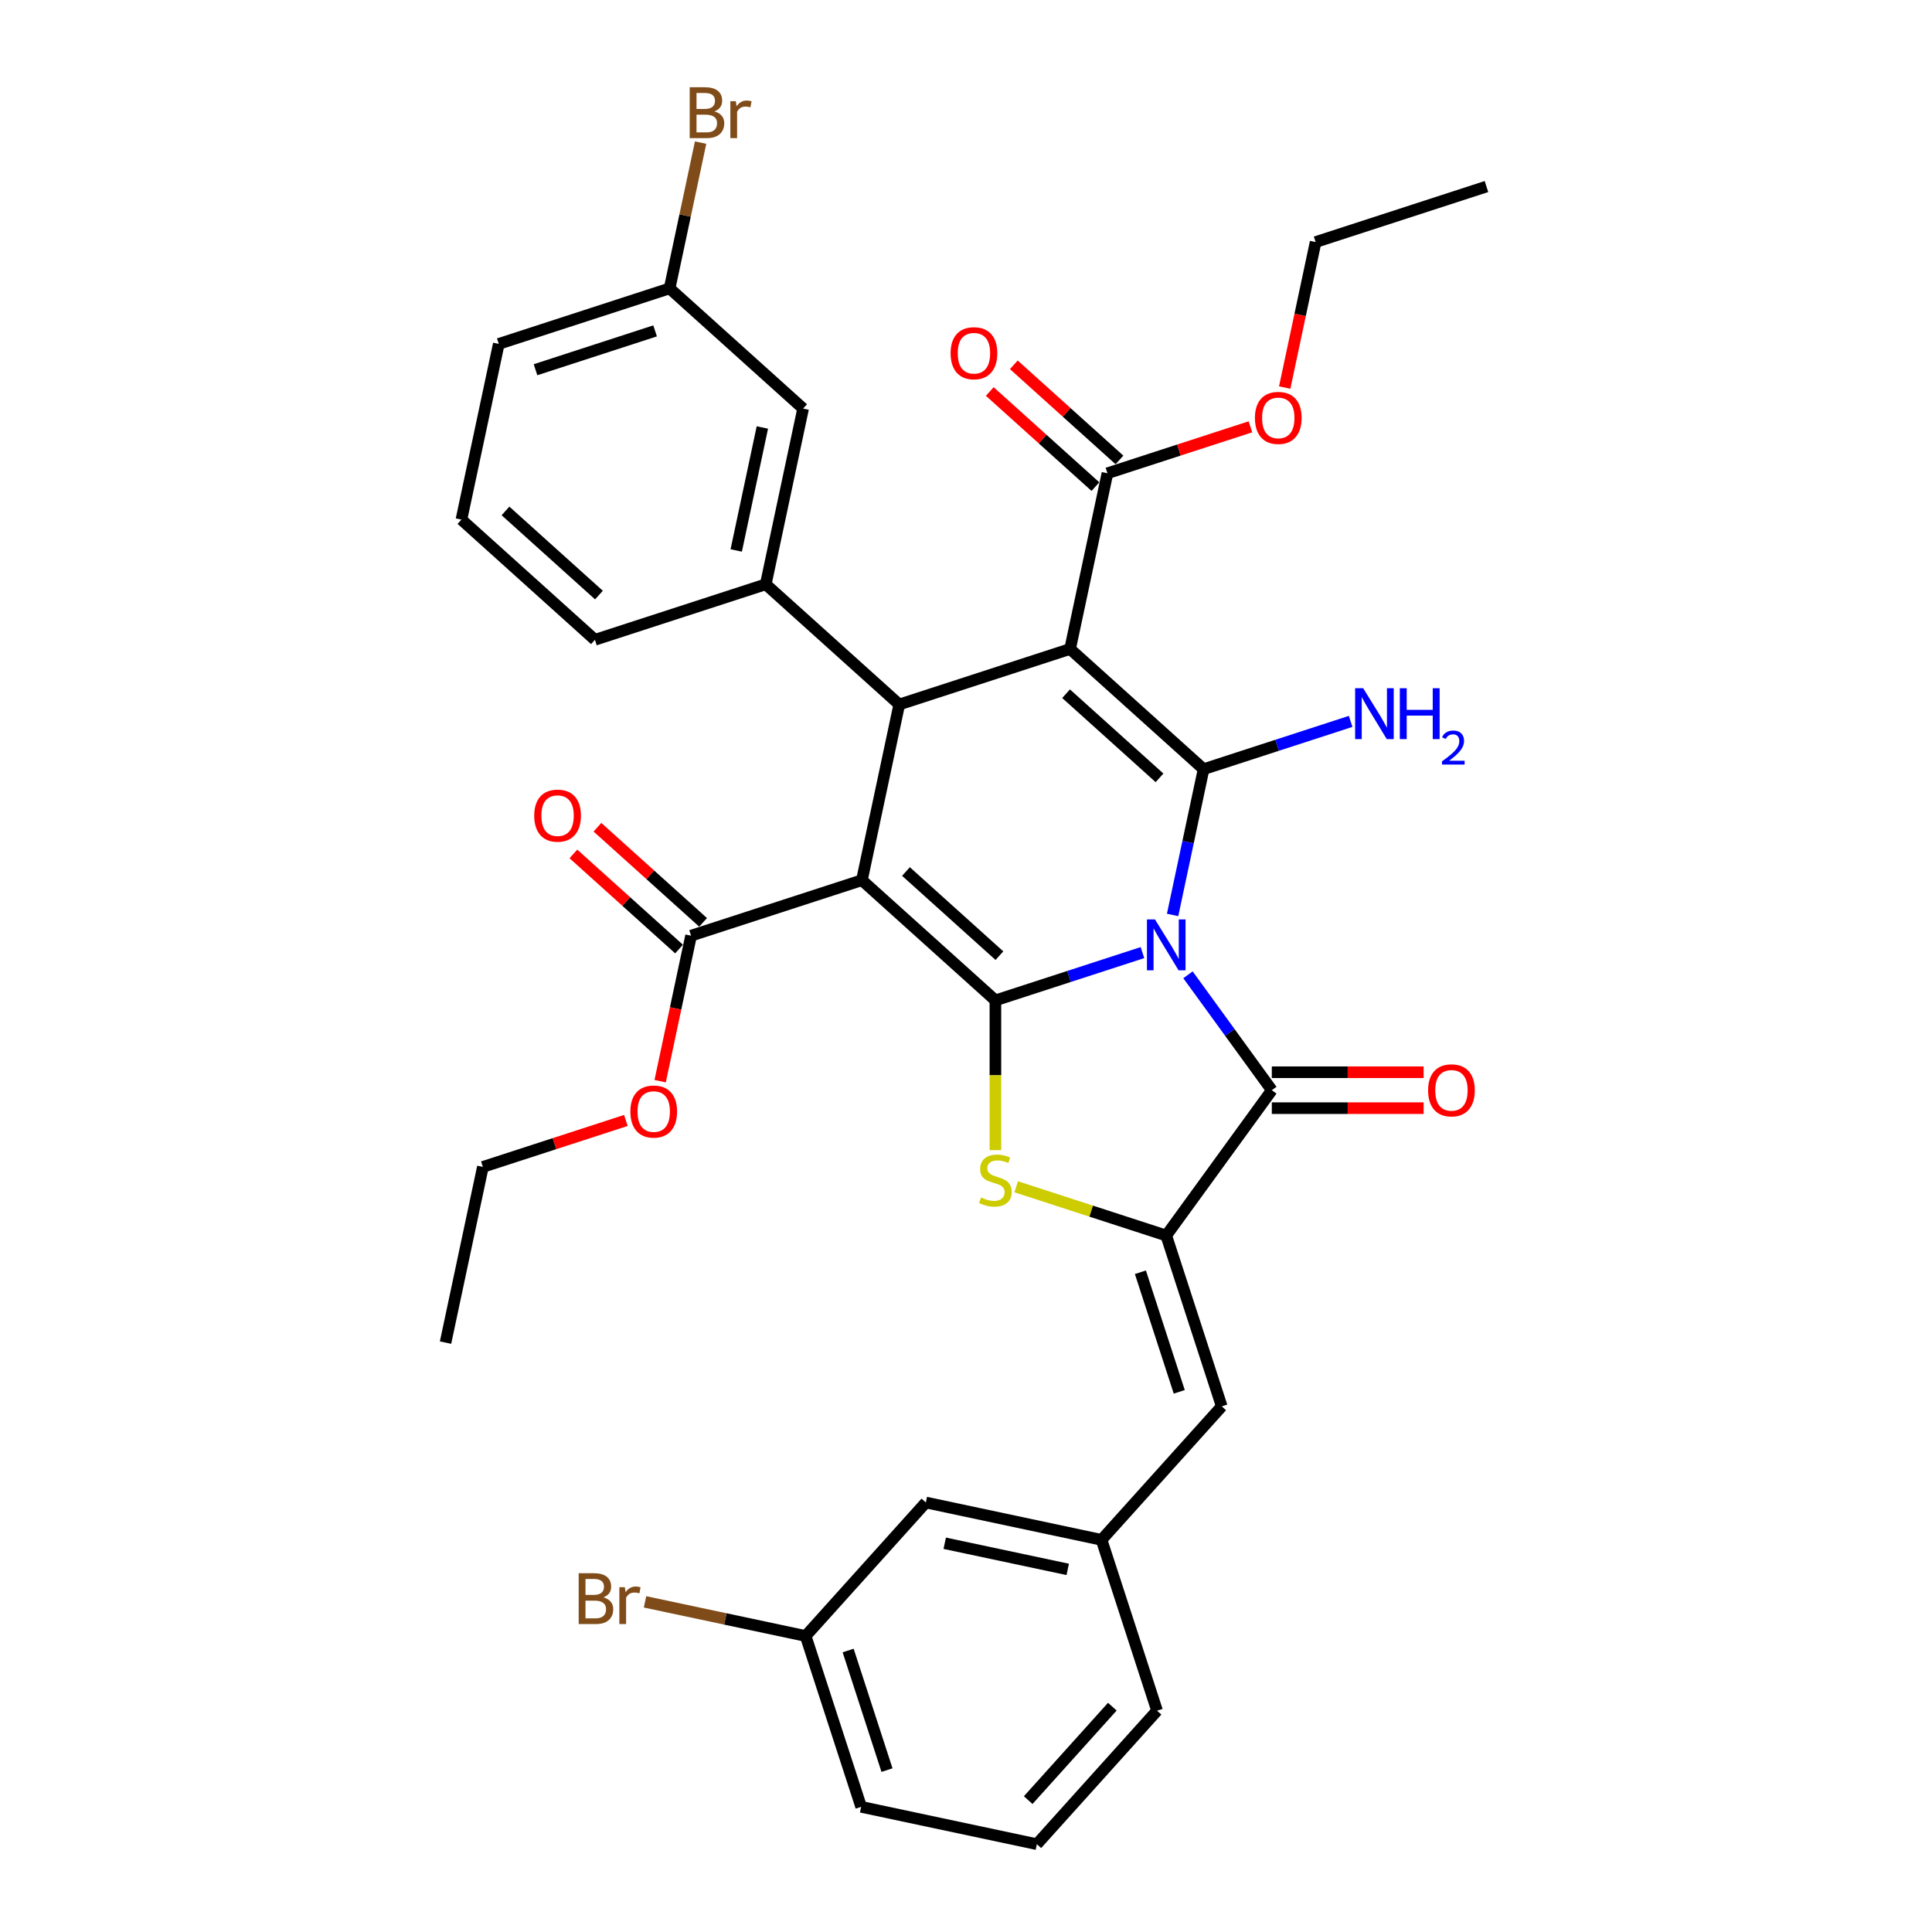 <?xml version='1.0' encoding='iso-8859-1'?>
<svg version='1.1' baseProfile='full'
              xmlns='http://www.w3.org/2000/svg'
                      xmlns:rdkit='http://www.rdkit.org/xml'
                      xmlns:xlink='http://www.w3.org/1999/xlink'
                  xml:space='preserve'
width='1000px' height='1000px' viewBox='0 0 1000 1000'>
<!-- END OF HEADER -->
<rect style='opacity:1.0;fill:#FFFFFF;stroke:none' width='1000' height='1000' x='0' y='0'> </rect>
<path class='bond-0' d='M 591.332,493.066 L 553.274,505.432' style='fill:none;fill-rule:evenodd;stroke:#0000FF;stroke-width:6px;stroke-linecap:butt;stroke-linejoin:miter;stroke-opacity:1' />
<path class='bond-0' d='M 553.274,505.432 L 515.217,517.797' style='fill:none;fill-rule:evenodd;stroke:#000000;stroke-width:6px;stroke-linecap:butt;stroke-linejoin:miter;stroke-opacity:1' />
<path class='bond-2' d='M 606.935,473.576 L 614.954,435.849' style='fill:none;fill-rule:evenodd;stroke:#0000FF;stroke-width:6px;stroke-linecap:butt;stroke-linejoin:miter;stroke-opacity:1' />
<path class='bond-2' d='M 614.954,435.849 L 622.973,398.122' style='fill:none;fill-rule:evenodd;stroke:#000000;stroke-width:6px;stroke-linecap:butt;stroke-linejoin:miter;stroke-opacity:1' />
<path class='bond-5' d='M 614.896,504.556 L 636.594,534.421' style='fill:none;fill-rule:evenodd;stroke:#0000FF;stroke-width:6px;stroke-linecap:butt;stroke-linejoin:miter;stroke-opacity:1' />
<path class='bond-5' d='M 636.594,534.421 L 658.292,564.286' style='fill:none;fill-rule:evenodd;stroke:#000000;stroke-width:6px;stroke-linecap:butt;stroke-linejoin:miter;stroke-opacity:1' />
<path class='bond-1' d='M 515.217,517.797 L 446.122,455.584' style='fill:none;fill-rule:evenodd;stroke:#000000;stroke-width:6px;stroke-linecap:butt;stroke-linejoin:miter;stroke-opacity:1' />
<path class='bond-1' d='M 517.295,494.647 L 468.929,451.097' style='fill:none;fill-rule:evenodd;stroke:#000000;stroke-width:6px;stroke-linecap:butt;stroke-linejoin:miter;stroke-opacity:1' />
<path class='bond-6' d='M 515.217,517.797 L 515.217,556.559' style='fill:none;fill-rule:evenodd;stroke:#000000;stroke-width:6px;stroke-linecap:butt;stroke-linejoin:miter;stroke-opacity:1' />
<path class='bond-6' d='M 515.217,556.559 L 515.217,595.321' style='fill:none;fill-rule:evenodd;stroke:#CCCC00;stroke-width:6px;stroke-linecap:butt;stroke-linejoin:miter;stroke-opacity:1' />
<path class='bond-8' d='M 446.122,455.584 L 357.696,484.315' style='fill:none;fill-rule:evenodd;stroke:#000000;stroke-width:6px;stroke-linecap:butt;stroke-linejoin:miter;stroke-opacity:1' />
<path class='bond-36' d='M 446.122,455.584 L 465.453,364.64' style='fill:none;fill-rule:evenodd;stroke:#000000;stroke-width:6px;stroke-linecap:butt;stroke-linejoin:miter;stroke-opacity:1' />
<path class='bond-3' d='M 622.973,398.122 L 553.878,335.909' style='fill:none;fill-rule:evenodd;stroke:#000000;stroke-width:6px;stroke-linecap:butt;stroke-linejoin:miter;stroke-opacity:1' />
<path class='bond-3' d='M 600.166,402.609 L 551.8,359.06' style='fill:none;fill-rule:evenodd;stroke:#000000;stroke-width:6px;stroke-linecap:butt;stroke-linejoin:miter;stroke-opacity:1' />
<path class='bond-13' d='M 622.973,398.122 L 661.031,385.756' style='fill:none;fill-rule:evenodd;stroke:#000000;stroke-width:6px;stroke-linecap:butt;stroke-linejoin:miter;stroke-opacity:1' />
<path class='bond-13' d='M 661.031,385.756 L 699.088,373.39' style='fill:none;fill-rule:evenodd;stroke:#0000FF;stroke-width:6px;stroke-linecap:butt;stroke-linejoin:miter;stroke-opacity:1' />
<path class='bond-4' d='M 553.878,335.909 L 465.453,364.64' style='fill:none;fill-rule:evenodd;stroke:#000000;stroke-width:6px;stroke-linecap:butt;stroke-linejoin:miter;stroke-opacity:1' />
<path class='bond-9' d='M 553.878,335.909 L 573.209,244.964' style='fill:none;fill-rule:evenodd;stroke:#000000;stroke-width:6px;stroke-linecap:butt;stroke-linejoin:miter;stroke-opacity:1' />
<path class='bond-10' d='M 465.453,364.64 L 396.358,302.427' style='fill:none;fill-rule:evenodd;stroke:#000000;stroke-width:6px;stroke-linecap:butt;stroke-linejoin:miter;stroke-opacity:1' />
<path class='bond-7' d='M 658.292,564.286 L 603.642,639.505' style='fill:none;fill-rule:evenodd;stroke:#000000;stroke-width:6px;stroke-linecap:butt;stroke-linejoin:miter;stroke-opacity:1' />
<path class='bond-12' d='M 658.292,573.583 L 697.575,573.583' style='fill:none;fill-rule:evenodd;stroke:#000000;stroke-width:6px;stroke-linecap:butt;stroke-linejoin:miter;stroke-opacity:1' />
<path class='bond-12' d='M 697.575,573.583 L 736.857,573.583' style='fill:none;fill-rule:evenodd;stroke:#FF0000;stroke-width:6px;stroke-linecap:butt;stroke-linejoin:miter;stroke-opacity:1' />
<path class='bond-12' d='M 658.292,554.988 L 697.575,554.988' style='fill:none;fill-rule:evenodd;stroke:#000000;stroke-width:6px;stroke-linecap:butt;stroke-linejoin:miter;stroke-opacity:1' />
<path class='bond-12' d='M 697.575,554.988 L 736.857,554.988' style='fill:none;fill-rule:evenodd;stroke:#FF0000;stroke-width:6px;stroke-linecap:butt;stroke-linejoin:miter;stroke-opacity:1' />
<path class='bond-35' d='M 525.983,614.272 L 564.813,626.888' style='fill:none;fill-rule:evenodd;stroke:#CCCC00;stroke-width:6px;stroke-linecap:butt;stroke-linejoin:miter;stroke-opacity:1' />
<path class='bond-35' d='M 564.813,626.888 L 603.642,639.505' style='fill:none;fill-rule:evenodd;stroke:#000000;stroke-width:6px;stroke-linecap:butt;stroke-linejoin:miter;stroke-opacity:1' />
<path class='bond-11' d='M 603.642,639.505 L 632.373,727.93' style='fill:none;fill-rule:evenodd;stroke:#000000;stroke-width:6px;stroke-linecap:butt;stroke-linejoin:miter;stroke-opacity:1' />
<path class='bond-11' d='M 590.267,658.515 L 610.379,720.413' style='fill:none;fill-rule:evenodd;stroke:#000000;stroke-width:6px;stroke-linecap:butt;stroke-linejoin:miter;stroke-opacity:1' />
<path class='bond-17' d='M 363.918,477.406 L 336.576,452.787' style='fill:none;fill-rule:evenodd;stroke:#000000;stroke-width:6px;stroke-linecap:butt;stroke-linejoin:miter;stroke-opacity:1' />
<path class='bond-17' d='M 336.576,452.787 L 309.234,428.169' style='fill:none;fill-rule:evenodd;stroke:#FF0000;stroke-width:6px;stroke-linecap:butt;stroke-linejoin:miter;stroke-opacity:1' />
<path class='bond-17' d='M 351.475,491.225 L 324.133,466.606' style='fill:none;fill-rule:evenodd;stroke:#000000;stroke-width:6px;stroke-linecap:butt;stroke-linejoin:miter;stroke-opacity:1' />
<path class='bond-17' d='M 324.133,466.606 L 296.791,441.988' style='fill:none;fill-rule:evenodd;stroke:#FF0000;stroke-width:6px;stroke-linecap:butt;stroke-linejoin:miter;stroke-opacity:1' />
<path class='bond-20' d='M 357.696,484.315 L 349.693,521.968' style='fill:none;fill-rule:evenodd;stroke:#000000;stroke-width:6px;stroke-linecap:butt;stroke-linejoin:miter;stroke-opacity:1' />
<path class='bond-20' d='M 349.693,521.968 L 341.689,559.621' style='fill:none;fill-rule:evenodd;stroke:#FF0000;stroke-width:6px;stroke-linecap:butt;stroke-linejoin:miter;stroke-opacity:1' />
<path class='bond-16' d='M 579.43,238.055 L 552.089,213.436' style='fill:none;fill-rule:evenodd;stroke:#000000;stroke-width:6px;stroke-linecap:butt;stroke-linejoin:miter;stroke-opacity:1' />
<path class='bond-16' d='M 552.089,213.436 L 524.747,188.818' style='fill:none;fill-rule:evenodd;stroke:#FF0000;stroke-width:6px;stroke-linecap:butt;stroke-linejoin:miter;stroke-opacity:1' />
<path class='bond-16' d='M 566.988,251.874 L 539.646,227.255' style='fill:none;fill-rule:evenodd;stroke:#000000;stroke-width:6px;stroke-linecap:butt;stroke-linejoin:miter;stroke-opacity:1' />
<path class='bond-16' d='M 539.646,227.255 L 512.304,202.637' style='fill:none;fill-rule:evenodd;stroke:#FF0000;stroke-width:6px;stroke-linecap:butt;stroke-linejoin:miter;stroke-opacity:1' />
<path class='bond-21' d='M 573.209,244.964 L 610.216,232.94' style='fill:none;fill-rule:evenodd;stroke:#000000;stroke-width:6px;stroke-linecap:butt;stroke-linejoin:miter;stroke-opacity:1' />
<path class='bond-21' d='M 610.216,232.94 L 647.223,220.916' style='fill:none;fill-rule:evenodd;stroke:#FF0000;stroke-width:6px;stroke-linecap:butt;stroke-linejoin:miter;stroke-opacity:1' />
<path class='bond-14' d='M 396.358,302.427 L 415.689,211.482' style='fill:none;fill-rule:evenodd;stroke:#000000;stroke-width:6px;stroke-linecap:butt;stroke-linejoin:miter;stroke-opacity:1' />
<path class='bond-14' d='M 381.069,284.919 L 394.6,221.258' style='fill:none;fill-rule:evenodd;stroke:#000000;stroke-width:6px;stroke-linecap:butt;stroke-linejoin:miter;stroke-opacity:1' />
<path class='bond-24' d='M 396.358,302.427 L 307.932,331.158' style='fill:none;fill-rule:evenodd;stroke:#000000;stroke-width:6px;stroke-linecap:butt;stroke-linejoin:miter;stroke-opacity:1' />
<path class='bond-15' d='M 632.373,727.93 L 570.16,797.025' style='fill:none;fill-rule:evenodd;stroke:#000000;stroke-width:6px;stroke-linecap:butt;stroke-linejoin:miter;stroke-opacity:1' />
<path class='bond-19' d='M 415.689,211.482 L 346.594,149.269' style='fill:none;fill-rule:evenodd;stroke:#000000;stroke-width:6px;stroke-linecap:butt;stroke-linejoin:miter;stroke-opacity:1' />
<path class='bond-18' d='M 570.16,797.025 L 479.216,777.694' style='fill:none;fill-rule:evenodd;stroke:#000000;stroke-width:6px;stroke-linecap:butt;stroke-linejoin:miter;stroke-opacity:1' />
<path class='bond-18' d='M 552.652,812.314 L 488.991,798.783' style='fill:none;fill-rule:evenodd;stroke:#000000;stroke-width:6px;stroke-linecap:butt;stroke-linejoin:miter;stroke-opacity:1' />
<path class='bond-28' d='M 570.16,797.025 L 598.891,885.451' style='fill:none;fill-rule:evenodd;stroke:#000000;stroke-width:6px;stroke-linecap:butt;stroke-linejoin:miter;stroke-opacity:1' />
<path class='bond-22' d='M 479.216,777.694 L 417.003,846.789' style='fill:none;fill-rule:evenodd;stroke:#000000;stroke-width:6px;stroke-linecap:butt;stroke-linejoin:miter;stroke-opacity:1' />
<path class='bond-23' d='M 346.594,149.269 L 354.613,111.542' style='fill:none;fill-rule:evenodd;stroke:#000000;stroke-width:6px;stroke-linecap:butt;stroke-linejoin:miter;stroke-opacity:1' />
<path class='bond-23' d='M 354.613,111.542 L 362.632,73.815' style='fill:none;fill-rule:evenodd;stroke:#7F4C19;stroke-width:6px;stroke-linecap:butt;stroke-linejoin:miter;stroke-opacity:1' />
<path class='bond-38' d='M 346.594,149.269 L 258.168,178' style='fill:none;fill-rule:evenodd;stroke:#000000;stroke-width:6px;stroke-linecap:butt;stroke-linejoin:miter;stroke-opacity:1' />
<path class='bond-38' d='M 339.076,171.264 L 277.178,191.376' style='fill:none;fill-rule:evenodd;stroke:#000000;stroke-width:6px;stroke-linecap:butt;stroke-linejoin:miter;stroke-opacity:1' />
<path class='bond-31' d='M 323.954,579.942 L 286.947,591.967' style='fill:none;fill-rule:evenodd;stroke:#FF0000;stroke-width:6px;stroke-linecap:butt;stroke-linejoin:miter;stroke-opacity:1' />
<path class='bond-31' d='M 286.947,591.967 L 249.94,603.991' style='fill:none;fill-rule:evenodd;stroke:#000000;stroke-width:6px;stroke-linecap:butt;stroke-linejoin:miter;stroke-opacity:1' />
<path class='bond-32' d='M 664.959,200.594 L 672.962,162.942' style='fill:none;fill-rule:evenodd;stroke:#FF0000;stroke-width:6px;stroke-linecap:butt;stroke-linejoin:miter;stroke-opacity:1' />
<path class='bond-32' d='M 672.962,162.942 L 680.965,125.289' style='fill:none;fill-rule:evenodd;stroke:#000000;stroke-width:6px;stroke-linecap:butt;stroke-linejoin:miter;stroke-opacity:1' />
<path class='bond-25' d='M 417.003,846.789 L 375.435,837.954' style='fill:none;fill-rule:evenodd;stroke:#000000;stroke-width:6px;stroke-linecap:butt;stroke-linejoin:miter;stroke-opacity:1' />
<path class='bond-25' d='M 375.435,837.954 L 333.868,829.118' style='fill:none;fill-rule:evenodd;stroke:#7F4C19;stroke-width:6px;stroke-linecap:butt;stroke-linejoin:miter;stroke-opacity:1' />
<path class='bond-37' d='M 417.003,846.789 L 445.734,935.215' style='fill:none;fill-rule:evenodd;stroke:#000000;stroke-width:6px;stroke-linecap:butt;stroke-linejoin:miter;stroke-opacity:1' />
<path class='bond-37' d='M 438.997,854.307 L 459.109,916.205' style='fill:none;fill-rule:evenodd;stroke:#000000;stroke-width:6px;stroke-linecap:butt;stroke-linejoin:miter;stroke-opacity:1' />
<path class='bond-26' d='M 307.932,331.158 L 238.838,268.945' style='fill:none;fill-rule:evenodd;stroke:#000000;stroke-width:6px;stroke-linecap:butt;stroke-linejoin:miter;stroke-opacity:1' />
<path class='bond-26' d='M 310.011,308.007 L 261.644,264.458' style='fill:none;fill-rule:evenodd;stroke:#000000;stroke-width:6px;stroke-linecap:butt;stroke-linejoin:miter;stroke-opacity:1' />
<path class='bond-29' d='M 238.838,268.945 L 258.168,178' style='fill:none;fill-rule:evenodd;stroke:#000000;stroke-width:6px;stroke-linecap:butt;stroke-linejoin:miter;stroke-opacity:1' />
<path class='bond-27' d='M 536.678,954.545 L 598.891,885.451' style='fill:none;fill-rule:evenodd;stroke:#000000;stroke-width:6px;stroke-linecap:butt;stroke-linejoin:miter;stroke-opacity:1' />
<path class='bond-27' d='M 532.191,931.739 L 575.74,883.372' style='fill:none;fill-rule:evenodd;stroke:#000000;stroke-width:6px;stroke-linecap:butt;stroke-linejoin:miter;stroke-opacity:1' />
<path class='bond-30' d='M 536.678,954.545 L 445.734,935.215' style='fill:none;fill-rule:evenodd;stroke:#000000;stroke-width:6px;stroke-linecap:butt;stroke-linejoin:miter;stroke-opacity:1' />
<path class='bond-33' d='M 249.94,603.991 L 230.609,694.935' style='fill:none;fill-rule:evenodd;stroke:#000000;stroke-width:6px;stroke-linecap:butt;stroke-linejoin:miter;stroke-opacity:1' />
<path class='bond-34' d='M 680.965,125.289 L 769.391,96.558' style='fill:none;fill-rule:evenodd;stroke:#000000;stroke-width:6px;stroke-linecap:butt;stroke-linejoin:miter;stroke-opacity:1' />
<path  class='atom-0' d='M 597.822 475.901
L 606.45 489.847
Q 607.305 491.223, 608.681 493.715
Q 610.057 496.207, 610.132 496.356
L 610.132 475.901
L 613.628 475.901
L 613.628 502.232
L 610.02 502.232
L 600.76 486.984
Q 599.681 485.198, 598.528 483.153
Q 597.413 481.108, 597.078 480.475
L 597.078 502.232
L 593.656 502.232
L 593.656 475.901
L 597.822 475.901
' fill='#0000FF'/>
<path  class='atom-7' d='M 507.778 619.811
Q 508.076 619.922, 509.303 620.443
Q 510.531 620.964, 511.869 621.299
Q 513.245 621.596, 514.584 621.596
Q 517.076 621.596, 518.526 620.406
Q 519.977 619.179, 519.977 617.059
Q 519.977 615.608, 519.233 614.716
Q 518.526 613.823, 517.411 613.34
Q 516.295 612.856, 514.436 612.298
Q 512.093 611.592, 510.679 610.922
Q 509.303 610.253, 508.299 608.84
Q 507.332 607.426, 507.332 605.046
Q 507.332 601.736, 509.564 599.691
Q 511.832 597.645, 516.295 597.645
Q 519.345 597.645, 522.803 599.096
L 521.948 601.959
Q 518.787 600.658, 516.407 600.658
Q 513.84 600.658, 512.427 601.736
Q 511.014 602.778, 511.051 604.6
Q 511.051 606.013, 511.758 606.869
Q 512.502 607.724, 513.543 608.207
Q 514.621 608.691, 516.407 609.249
Q 518.787 609.993, 520.2 610.736
Q 521.613 611.48, 522.617 613.005
Q 523.659 614.493, 523.659 617.059
Q 523.659 620.703, 521.204 622.675
Q 518.787 624.608, 514.733 624.608
Q 512.39 624.608, 510.605 624.088
Q 508.857 623.604, 506.774 622.749
L 507.778 619.811
' fill='#CCCC00'/>
<path  class='atom-13' d='M 739.181 564.36
Q 739.181 558.038, 742.305 554.504
Q 745.429 550.971, 751.268 550.971
Q 757.107 550.971, 760.231 554.504
Q 763.355 558.038, 763.355 564.36
Q 763.355 570.757, 760.194 574.401
Q 757.033 578.009, 751.268 578.009
Q 745.467 578.009, 742.305 574.401
Q 739.181 570.794, 739.181 564.36
M 751.268 575.034
Q 755.285 575.034, 757.442 572.356
Q 759.636 569.641, 759.636 564.36
Q 759.636 559.19, 757.442 556.587
Q 755.285 553.947, 751.268 553.947
Q 747.252 553.947, 745.057 556.55
Q 742.9 559.153, 742.9 564.36
Q 742.9 569.678, 745.057 572.356
Q 747.252 575.034, 751.268 575.034
' fill='#FF0000'/>
<path  class='atom-14' d='M 705.578 356.225
L 714.206 370.172
Q 715.062 371.548, 716.438 374.039
Q 717.814 376.531, 717.888 376.68
L 717.888 356.225
L 721.384 356.225
L 721.384 382.556
L 717.777 382.556
L 708.516 367.308
Q 707.438 365.523, 706.285 363.477
Q 705.169 361.432, 704.834 360.8
L 704.834 382.556
L 701.413 382.556
L 701.413 356.225
L 705.578 356.225
' fill='#0000FF'/>
<path  class='atom-14' d='M 724.545 356.225
L 728.116 356.225
L 728.116 367.42
L 741.579 367.42
L 741.579 356.225
L 745.149 356.225
L 745.149 382.556
L 741.579 382.556
L 741.579 370.395
L 728.116 370.395
L 728.116 382.556
L 724.545 382.556
L 724.545 356.225
' fill='#0000FF'/>
<path  class='atom-14' d='M 746.425 381.632
Q 747.063 379.988, 748.585 379.08
Q 750.107 378.147, 752.218 378.147
Q 754.844 378.147, 756.317 379.57
Q 757.79 380.994, 757.79 383.522
Q 757.79 386.1, 755.875 388.505
Q 753.985 390.911, 750.058 393.758
L 758.084 393.758
L 758.084 395.722
L 746.376 395.722
L 746.376 394.077
Q 749.616 391.77, 751.531 390.051
Q 753.47 388.333, 754.403 386.787
Q 755.335 385.24, 755.335 383.645
Q 755.335 381.976, 754.501 381.043
Q 753.666 380.11, 752.218 380.11
Q 750.819 380.11, 749.886 380.675
Q 748.953 381.24, 748.291 382.491
L 746.425 381.632
' fill='#0000FF'/>
<path  class='atom-17' d='M 492.027 182.825
Q 492.027 176.503, 495.151 172.97
Q 498.275 169.437, 504.114 169.437
Q 509.953 169.437, 513.077 172.97
Q 516.201 176.503, 516.201 182.825
Q 516.201 189.222, 513.04 192.867
Q 509.879 196.474, 504.114 196.474
Q 498.313 196.474, 495.151 192.867
Q 492.027 189.259, 492.027 182.825
M 504.114 193.499
Q 508.131 193.499, 510.288 190.821
Q 512.482 188.107, 512.482 182.825
Q 512.482 177.656, 510.288 175.053
Q 508.131 172.412, 504.114 172.412
Q 500.098 172.412, 497.903 175.015
Q 495.746 177.619, 495.746 182.825
Q 495.746 188.144, 497.903 190.821
Q 500.098 193.499, 504.114 193.499
' fill='#FF0000'/>
<path  class='atom-18' d='M 276.515 422.177
Q 276.515 415.854, 279.639 412.321
Q 282.763 408.788, 288.601 408.788
Q 294.44 408.788, 297.564 412.321
Q 300.688 415.854, 300.688 422.177
Q 300.688 428.573, 297.527 432.218
Q 294.366 435.826, 288.601 435.826
Q 282.8 435.826, 279.639 432.218
Q 276.515 428.611, 276.515 422.177
M 288.601 432.85
Q 292.618 432.85, 294.775 430.173
Q 296.969 427.458, 296.969 422.177
Q 296.969 417.007, 294.775 414.404
Q 292.618 411.763, 288.601 411.763
Q 284.585 411.763, 282.391 414.367
Q 280.234 416.97, 280.234 422.177
Q 280.234 427.495, 282.391 430.173
Q 284.585 432.85, 288.601 432.85
' fill='#FF0000'/>
<path  class='atom-21' d='M 326.279 575.334
Q 326.279 569.012, 329.403 565.479
Q 332.527 561.946, 338.365 561.946
Q 344.204 561.946, 347.328 565.479
Q 350.452 569.012, 350.452 575.334
Q 350.452 581.731, 347.291 585.376
Q 344.13 588.983, 338.365 588.983
Q 332.564 588.983, 329.403 585.376
Q 326.279 581.768, 326.279 575.334
M 338.365 586.008
Q 342.382 586.008, 344.539 583.33
Q 346.733 580.615, 346.733 575.334
Q 346.733 570.165, 344.539 567.561
Q 342.382 564.921, 338.365 564.921
Q 334.349 564.921, 332.155 567.524
Q 329.998 570.128, 329.998 575.334
Q 329.998 580.653, 332.155 583.33
Q 334.349 586.008, 338.365 586.008
' fill='#FF0000'/>
<path  class='atom-22' d='M 649.548 216.307
Q 649.548 209.985, 652.672 206.452
Q 655.796 202.919, 661.635 202.919
Q 667.473 202.919, 670.597 206.452
Q 673.721 209.985, 673.721 216.307
Q 673.721 222.704, 670.56 226.349
Q 667.399 229.956, 661.635 229.956
Q 655.833 229.956, 652.672 226.349
Q 649.548 222.741, 649.548 216.307
M 661.635 226.981
Q 665.651 226.981, 667.808 224.303
Q 670.002 221.589, 670.002 216.307
Q 670.002 211.138, 667.808 208.535
Q 665.651 205.894, 661.635 205.894
Q 657.618 205.894, 655.424 208.497
Q 653.267 211.101, 653.267 216.307
Q 653.267 221.626, 655.424 224.303
Q 657.618 226.981, 661.635 226.981
' fill='#FF0000'/>
<path  class='atom-24' d='M 369.774 57.655
Q 372.303 58.362, 373.567 59.924
Q 374.869 61.449, 374.869 63.717
Q 374.869 67.362, 372.526 69.445
Q 370.22 71.49, 365.832 71.49
L 356.98 71.49
L 356.98 45.159
L 364.753 45.159
Q 369.253 45.159, 371.522 46.982
Q 373.791 48.804, 373.791 52.151
Q 373.791 56.13, 369.774 57.655
M 360.514 48.135
L 360.514 56.391
L 364.753 56.391
Q 367.357 56.391, 368.695 55.349
Q 370.072 54.271, 370.072 52.151
Q 370.072 48.135, 364.753 48.135
L 360.514 48.135
M 365.832 68.515
Q 368.398 68.515, 369.774 67.288
Q 371.15 66.06, 371.15 63.717
Q 371.15 61.56, 369.625 60.482
Q 368.138 59.366, 365.274 59.366
L 360.514 59.366
L 360.514 68.515
L 365.832 68.515
' fill='#7F4C19'/>
<path  class='atom-24' d='M 380.857 52.374
L 381.266 55.015
Q 383.274 52.039, 386.547 52.039
Q 387.588 52.039, 389.001 52.411
L 388.444 55.535
Q 386.844 55.163, 385.952 55.163
Q 384.39 55.163, 383.349 55.796
Q 382.344 56.391, 381.526 57.841
L 381.526 71.49
L 378.03 71.49
L 378.03 52.374
L 380.857 52.374
' fill='#7F4C19'/>
<path  class='atom-26' d='M 312.316 826.789
Q 314.845 827.495, 316.11 829.057
Q 317.411 830.582, 317.411 832.851
Q 317.411 836.496, 315.068 838.578
Q 312.763 840.624, 308.374 840.624
L 299.523 840.624
L 299.523 814.293
L 307.296 814.293
Q 311.796 814.293, 314.064 816.115
Q 316.333 817.937, 316.333 821.285
Q 316.333 825.264, 312.316 826.789
M 303.056 817.268
L 303.056 825.524
L 307.296 825.524
Q 309.899 825.524, 311.238 824.483
Q 312.614 823.404, 312.614 821.285
Q 312.614 817.268, 307.296 817.268
L 303.056 817.268
M 308.374 837.648
Q 310.94 837.648, 312.316 836.421
Q 313.692 835.194, 313.692 832.851
Q 313.692 830.694, 312.168 829.615
Q 310.68 828.5, 307.816 828.5
L 303.056 828.5
L 303.056 837.648
L 308.374 837.648
' fill='#7F4C19'/>
<path  class='atom-26' d='M 323.399 821.508
L 323.808 824.148
Q 325.816 821.173, 329.089 821.173
Q 330.131 821.173, 331.544 821.545
L 330.986 824.669
Q 329.387 824.297, 328.494 824.297
Q 326.932 824.297, 325.891 824.929
Q 324.887 825.524, 324.068 826.975
L 324.068 840.624
L 320.573 840.624
L 320.573 821.508
L 323.399 821.508
' fill='#7F4C19'/>
</svg>
